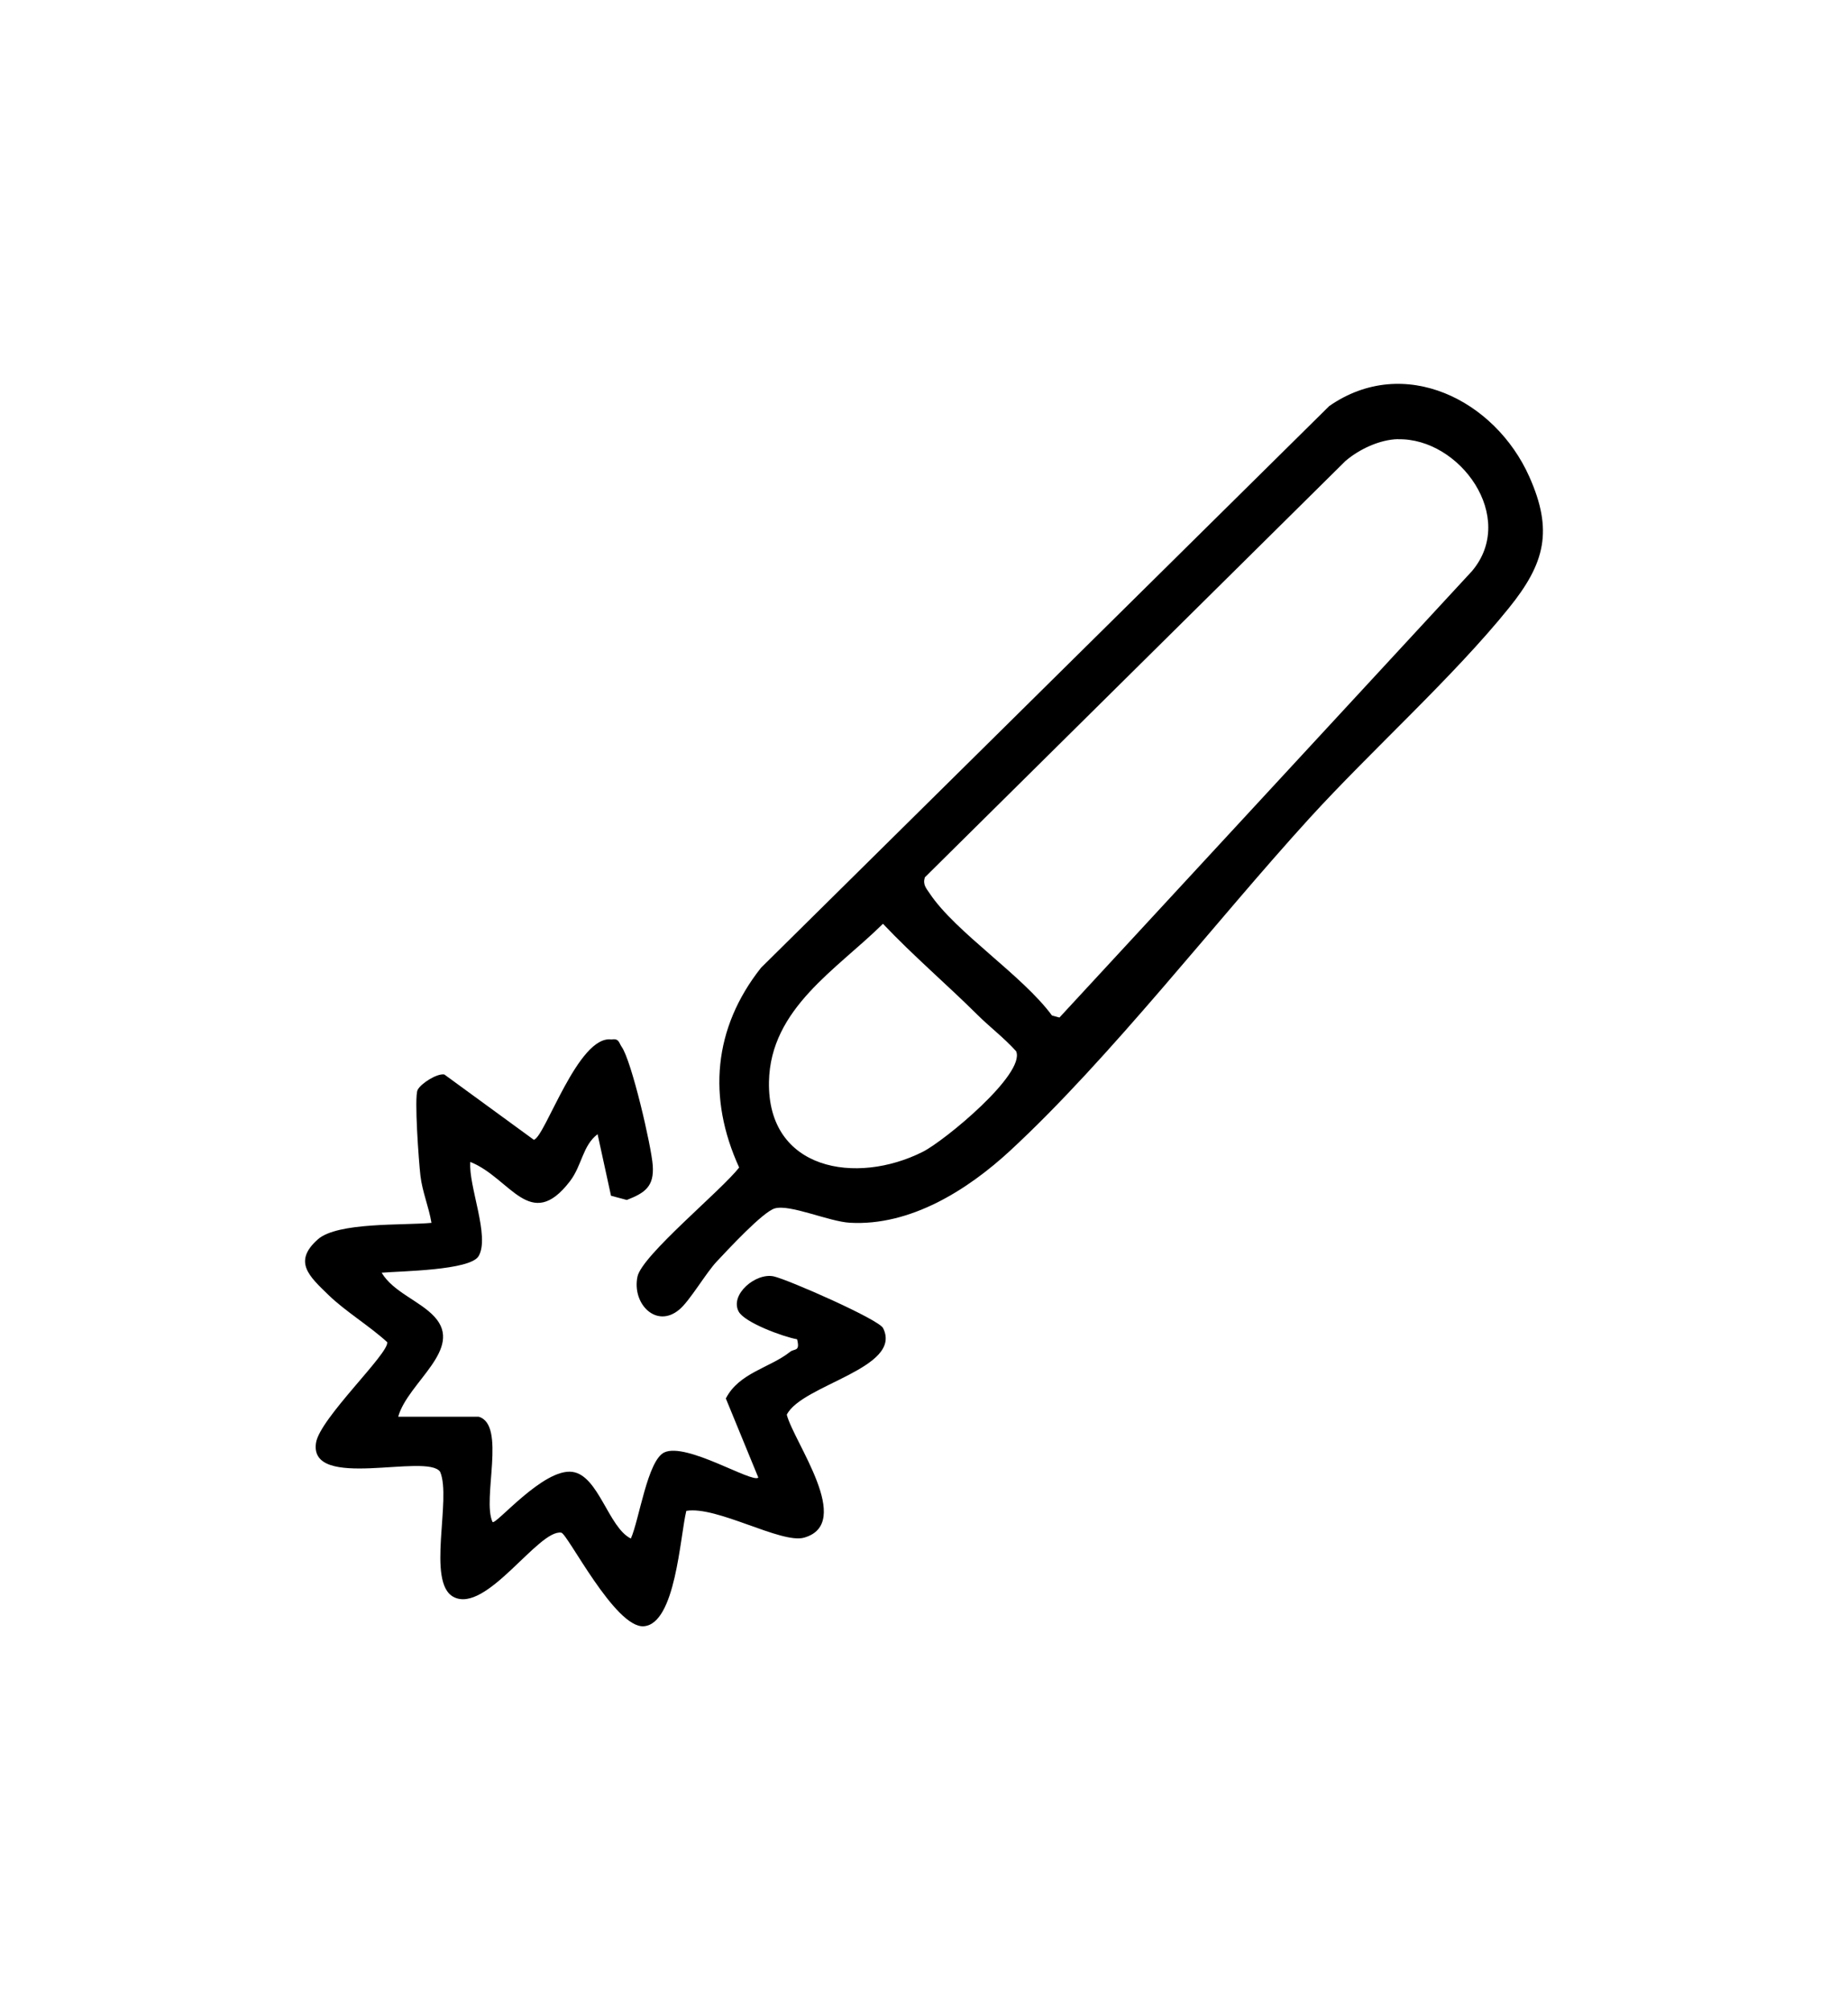 <svg xmlns="http://www.w3.org/2000/svg" id="Plasma_IQ" data-name="Plasma IQ" viewBox="0 0 333.3 362.52"><path d="M122.49,236.2c-4.1,3.43-8.53-1.03-7.52-5.95.79-3.85,15.23-15.63,18.34-19.7-5.73-12.54-4.66-25.13,3.94-36.01l102.49-101.31c13.5-9.39,29.92-1.08,36.08,12.74,4.33,9.7,2.85,15.6-3.67,23.67-10.07,12.49-24.86,25.73-35.99,37.94-16.99,18.64-35.93,43.26-53.96,59.93-7.68,7.1-18.02,13.63-28.92,13.01-3.8-.22-10.78-3.37-13.53-2.59-2.16.61-8.52,7.5-10.48,9.58s-4.86,7.1-6.77,8.69ZM252.15,79.2c-3.3.07-7.01,1.81-9.5,3.95l-75.85,75.08c-.4,1.33.24,1.94.89,2.92,4.67,6.99,16.7,14.73,22.04,21.99l1.35.37,74.4-80.51c8.2-9.7-2.19-24.03-13.33-23.78ZM176.28,183.01c-5.59-5.55-11.61-10.67-17.03-16.41-8.3,8.22-20.29,15.24-20.56,28.46-.32,16.02,15.75,18.7,27.73,12.67,3.92-1.97,18.58-14.05,16.85-18.14-2.16-2.4-4.72-4.33-6.99-6.58Z"></path><path d="M86.32,255.5c5.03,1.41.59,14.9,2.51,18.98.53.68,9.16-9.75,14.41-9.03,4.72.65,6.5,10.04,10.54,12.02,1.5-3.34,3-14.11,6.03-15.53,3.98-1.87,15.87,5.59,16.96,4.54l-5.86-14.27c2.39-4.65,7.9-5.49,11.59-8.41.8-.64,1.84.03,1.26-2.27-2.52-.44-9.49-3.02-10.54-5-1.62-3.05,3.06-7.03,6.32-6.34,2.47.53,18.95,7.75,19.73,9.33,3.63,7.26-14.67,10.2-17.37,15.62,1.3,5,12.16,19.6,3.13,22.17-4.1,1.17-15.74-5.76-21.25-4.83-1.14,4.72-1.94,20.36-7.66,20.81-5.17.4-13.76-16.7-14.89-16.88-4.13-.64-13.53,14.67-19.42,11.6-4.96-2.59-.32-17.7-2.43-22.58-2.39-3.43-23.66,3.47-22.39-5.19.64-4.4,13.31-16.26,12.84-18.19-3.15-2.89-7.56-5.57-10.55-8.47-3.48-3.38-6.51-6.01-1.96-10.06,3.54-3.15,15.44-2.5,20.5-2.98-.48-2.89-1.64-5.55-1.99-8.49-.29-2.44-1.15-14.19-.51-15.48.57-1.16,3.49-3.02,4.82-2.79l16.14,11.78c2.03-.47,7.99-18.96,14.01-18.09,1.38-.24,1.33.61,1.83,1.32,1.78,2.48,5.37,17.91,5.61,21.41.26,3.75-1.37,4.93-4.68,6.21l-2.85-.76-2.42-11.1c-2.71,2.04-2.8,5.63-4.99,8.49-7.15,9.32-10.73-.61-17.97-3.49-.36,4.31,3.59,13.46,1.5,16.99-1.53,2.59-14.03,2.69-17.49,2.99,2.12,3.53,6.88,5.06,9.53,7.94,5.38,5.84-4.8,11.82-6.54,18.03h14.49Z"></path></svg>